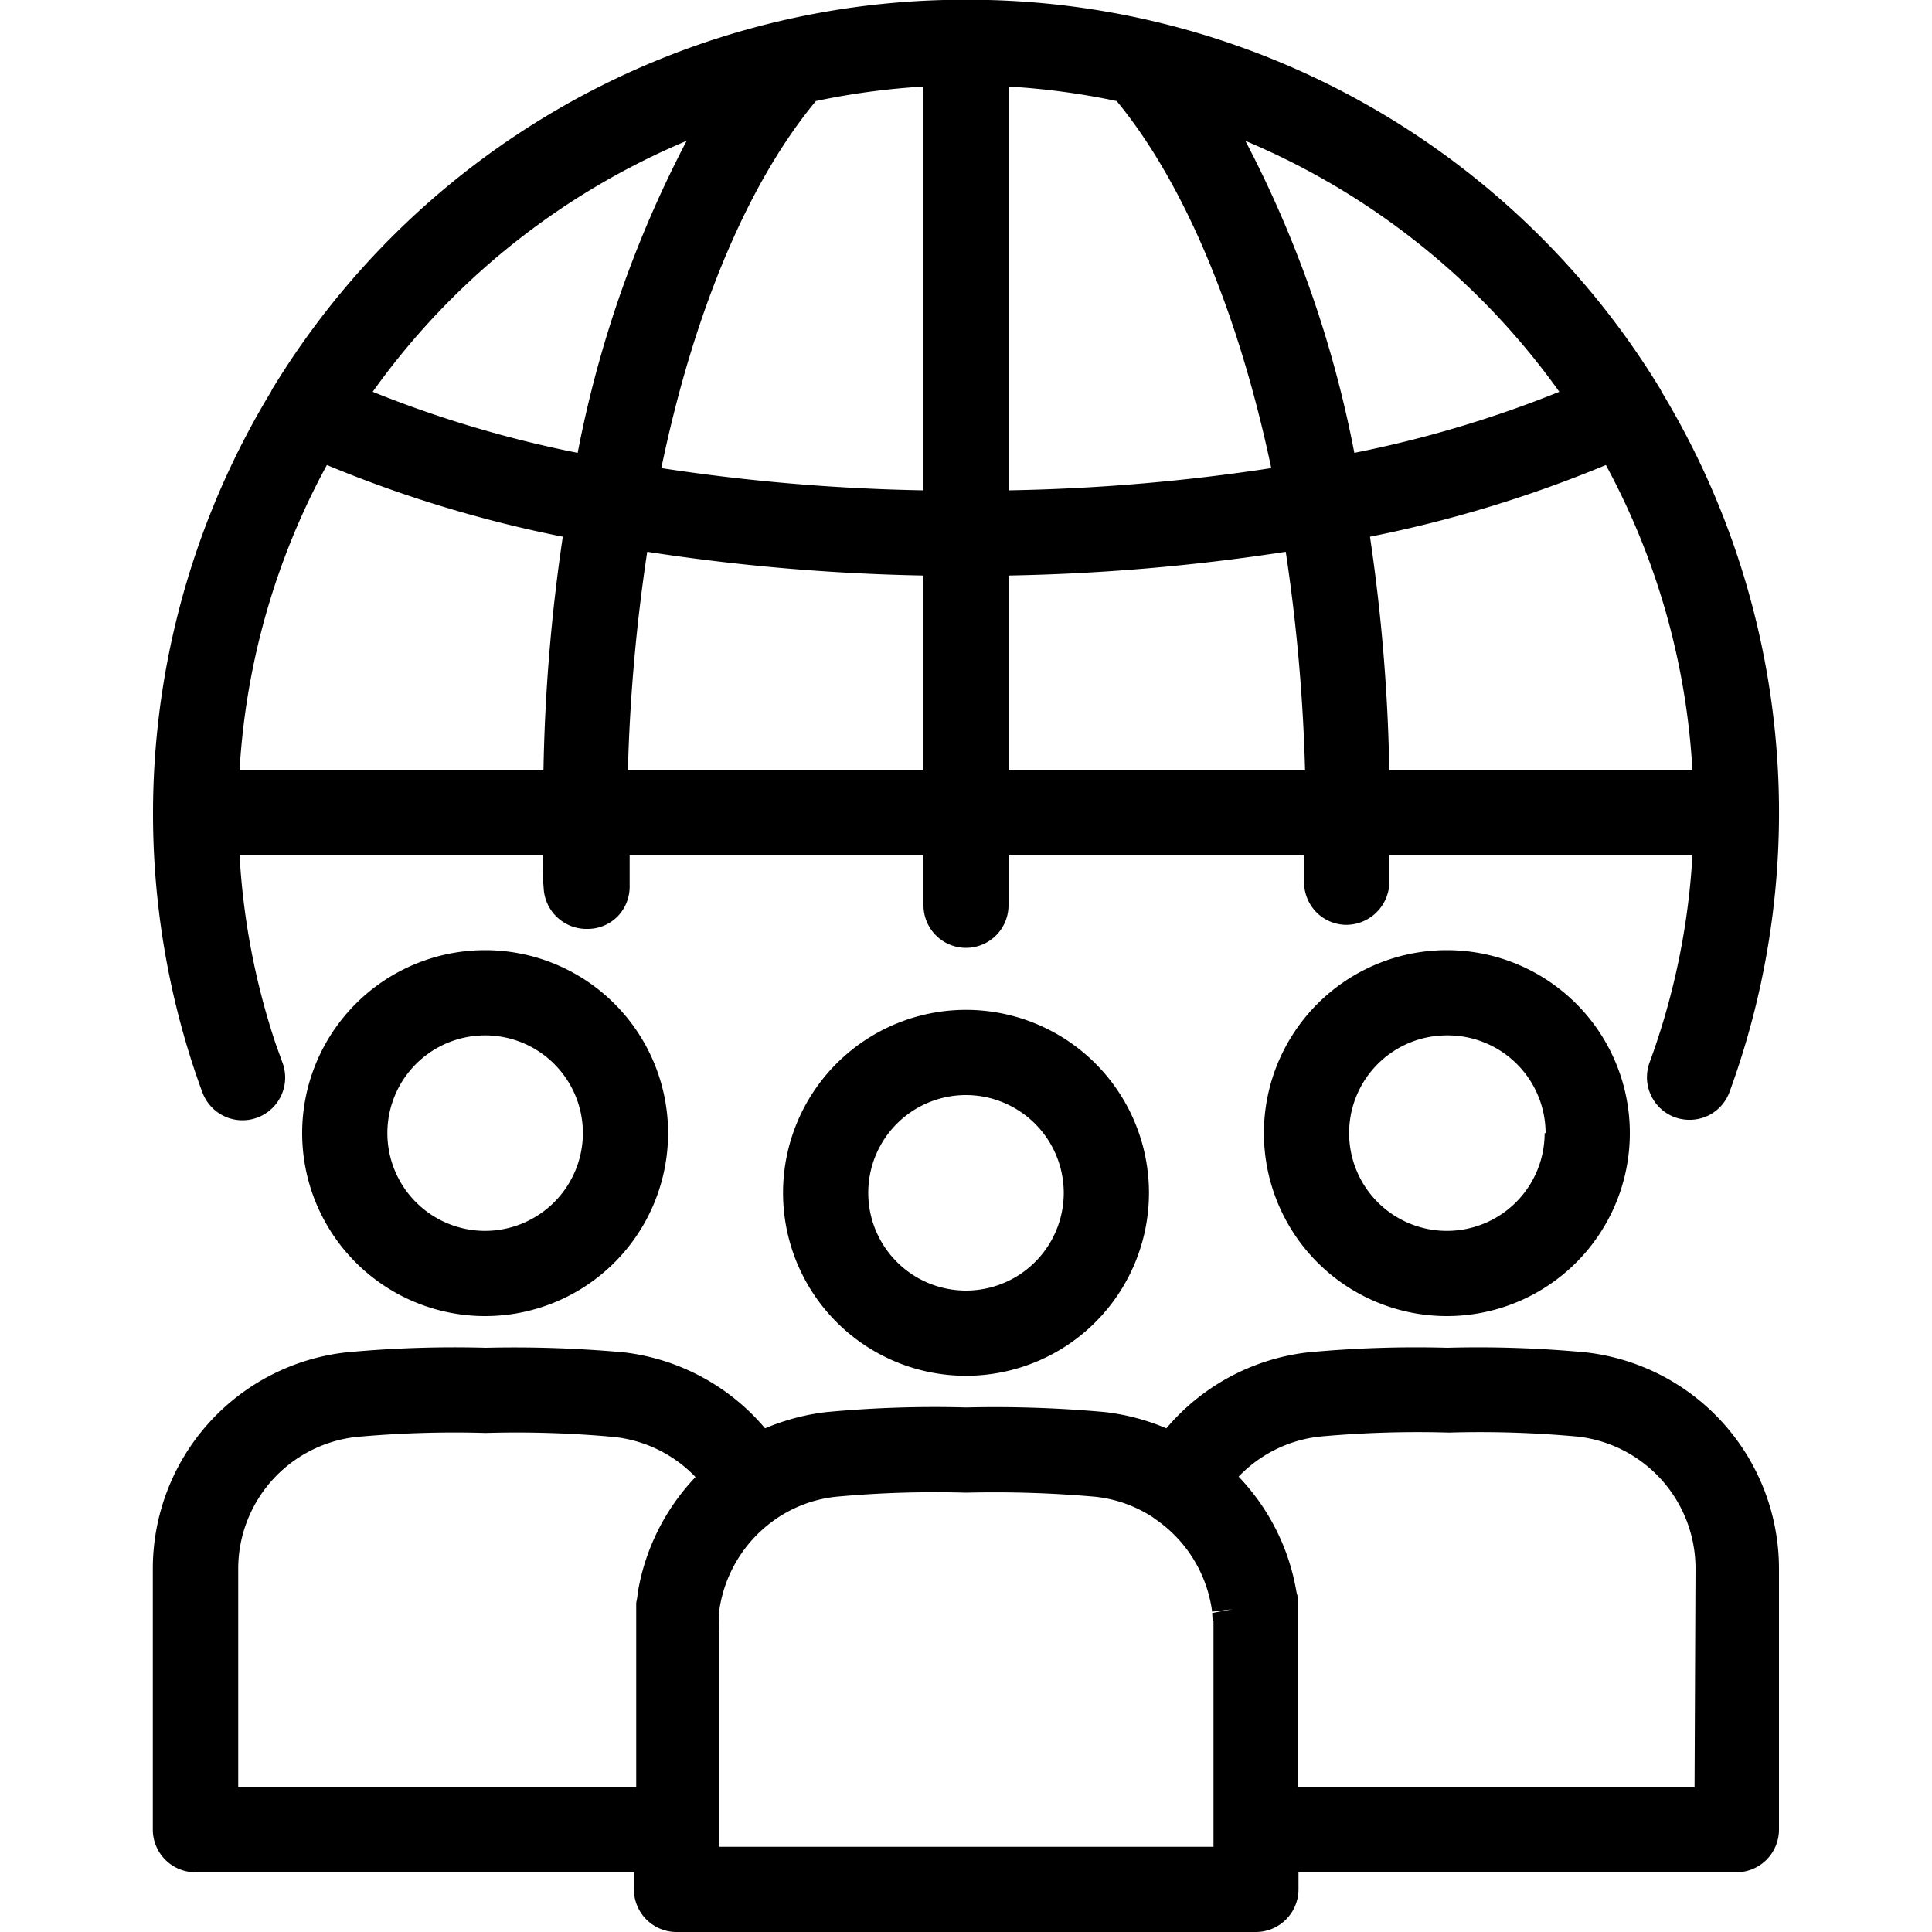 <svg id="Layer_1" data-name="Layer 1" xmlns="http://www.w3.org/2000/svg" viewBox="0 0 100 100"><defs><style>.cls-1{fill:none;}</style></defs><path class="cls-1" d="M69.83,58.65a5.06,5.06,0,1,0,5.06-5.06A5.07,5.07,0,0,0,69.83,58.65Z"/><path class="cls-1" d="M32.5,39.87H47.8V29.79a106.72,106.72,0,0,1-14.35-1.23A92.05,92.05,0,0,0,32.5,39.87Z"/><path class="cls-1" d="M29.13,27.78a64.77,64.77,0,0,1-12.21-3.71,37.55,37.55,0,0,0-4.52,15.8H28.09A93.08,93.08,0,0,1,29.13,27.78Z"/><path class="cls-1" d="M66.55,28.56A106.72,106.72,0,0,1,52.2,29.79V39.87H67.5A92.05,92.05,0,0,0,66.55,28.56Z"/><path class="cls-1" d="M35.54,7.29a38.08,38.08,0,0,0-16.25,13A59.27,59.27,0,0,0,29.9,23.44,58.72,58.72,0,0,1,35.54,7.29Z"/><path class="cls-1" d="M47.8,25.38V4.48a37.68,37.68,0,0,0-5.6.75c-3.49,4.24-6.3,10.94-8,19A101.57,101.57,0,0,0,47.8,25.38Z"/><path class="cls-1" d="M71.91,39.87H87.6a37.55,37.55,0,0,0-4.52-15.8,64.77,64.77,0,0,1-12.21,3.71A93.08,93.08,0,0,1,71.91,39.87Z"/><path class="cls-1" d="M57.8,5.23a37.68,37.68,0,0,0-5.6-.75v20.9a101.57,101.57,0,0,0,13.57-1.15C64.1,16.17,61.29,9.47,57.8,5.23Z"/><path class="cls-1" d="M80.71,20.28a38.08,38.08,0,0,0-16.25-13A58.61,58.61,0,0,1,70.1,23.44,59.27,59.27,0,0,0,80.71,20.28Z"/><path class="cls-1" d="M25.14,74.17a55.84,55.84,0,0,0-6.73.21,6.87,6.87,0,0,0-6.08,6.82V92.5H32.81V84.29c0-.2,0-.39,0-.59v-.1c0-.19,0-.34,0-.49l0-.13c0-.16,0-.32.07-.48a11.39,11.39,0,0,1,3-6,6.85,6.85,0,0,0-4.17-2.07A55.08,55.08,0,0,0,25.14,74.17Z"/><path class="cls-1" d="M62.73,83.42a6.89,6.89,0,0,0-2.94-4.79l-.12-.09a6.74,6.74,0,0,0-3-1.07A59.51,59.51,0,0,0,50,77.26a55.57,55.57,0,0,0-6.72.21,6.74,6.74,0,0,0-3,1.07l-.13.09a6.92,6.92,0,0,0-2.93,4.79,3.44,3.44,0,0,0,0,.39,4.65,4.65,0,0,0,0,.48v11.3H62.78V84.29c0-.13,0-.26,0-.39s0-.3,0-.41l1.06-.2Z"/><path class="cls-1" d="M25.11,53.59a5.06,5.06,0,1,0,5.06,5.06A5.07,5.07,0,0,0,25.11,53.59Z"/><path class="cls-1" d="M81.59,74.38a55.1,55.1,0,0,0-6.68-.21,55.74,55.74,0,0,0-6.72.21A6.85,6.85,0,0,0,64,76.45a11.33,11.33,0,0,1,3,6c0,.25.06.41.08.57v.13c0,.15,0,.3,0,.45v.14c0,.2,0,.39,0,.59V92.5H87.67V81.2A6.87,6.87,0,0,0,81.59,74.38Z"/><path class="cls-1" d="M44.94,61.74A5.06,5.06,0,1,0,50,56.68,5.07,5.07,0,0,0,44.94,61.74Z"/><path d="M10.48,56.55h0A2.21,2.21,0,1,0,14.62,55l-.36-1a37.39,37.39,0,0,1-1.86-9.74H28.09c0,.57,0,1.14.05,1.7a2.22,2.22,0,0,0,2.28,2.12h0A2.17,2.17,0,0,0,32,47.4a2.23,2.23,0,0,0,.59-1.59c0-.51,0-1,0-1.53H47.8v2.58a2.2,2.2,0,1,0,4.4,0V44.28H67.5c0,.44,0,.87,0,1.3a2.23,2.23,0,0,0,.59,1.59,2.2,2.2,0,0,0,1.54.7,2.24,2.24,0,0,0,2.28-2.12c0-.49,0-1,0-1.47H87.6A37.23,37.23,0,0,1,85.38,55a2.21,2.21,0,0,0,1.31,2.83,2.25,2.25,0,0,0,1.69-.07,2.2,2.2,0,0,0,1.14-1.24A42.08,42.08,0,0,0,86,20.27a1.14,1.14,0,0,0-.1-.19A41.93,41.93,0,0,0,51.17,0H48.84A41.93,41.93,0,0,0,14.13,20.08a1.14,1.14,0,0,0-.1.19,42.09,42.09,0,0,0-3.95,35.15C10.21,55.8,10.34,56.18,10.48,56.55ZM87.6,39.87H71.91a93.08,93.08,0,0,0-1-12.09,64.77,64.77,0,0,0,12.21-3.71A37.55,37.55,0,0,1,87.6,39.87ZM80.71,20.28A59.27,59.27,0,0,1,70.1,23.44,58.61,58.61,0,0,0,64.46,7.29,38.08,38.08,0,0,1,80.71,20.28ZM52.2,4.48a37.68,37.68,0,0,1,5.6.75c3.49,4.24,6.3,10.94,8,19A101.57,101.57,0,0,1,52.2,25.38Zm0,25.31a106.72,106.72,0,0,0,14.35-1.23,92.05,92.05,0,0,1,1,11.31H52.2ZM47.8,39.87H32.5a92.05,92.05,0,0,1,1-11.31A106.72,106.72,0,0,0,47.8,29.79Zm0-35.39v20.9a101.57,101.57,0,0,1-13.57-1.15c1.67-8.06,4.48-14.76,8-19A37.68,37.68,0,0,1,47.8,4.48ZM35.54,7.29A58.72,58.72,0,0,0,29.9,23.44a59.27,59.27,0,0,1-10.61-3.16A38.08,38.08,0,0,1,35.54,7.29ZM16.92,24.07a64.77,64.77,0,0,0,12.21,3.71,93.08,93.08,0,0,0-1,12.09H12.4A37.55,37.55,0,0,1,16.92,24.07Z"/><path d="M40.53,61.74A9.47,9.47,0,1,0,50,52.27,9.47,9.47,0,0,0,40.53,61.74Zm14.53,0A5.06,5.06,0,1,1,50,56.68,5.07,5.07,0,0,1,55.06,61.74Z"/><path d="M65.42,58.65a9.47,9.47,0,1,0,9.47-9.47A9.47,9.47,0,0,0,65.42,58.65Zm14.53,0a5.06,5.06,0,1,1-5.06-5.06A5.07,5.07,0,0,1,80,58.65Z"/><path d="M25.11,49.18a9.47,9.47,0,1,0,9.47,9.47A9.47,9.47,0,0,0,25.11,49.18Zm0,14.53a5.06,5.06,0,1,1,5.06-5.06A5.07,5.07,0,0,1,25.11,63.71Z"/><path d="M82.09,70a59.59,59.59,0,0,0-7.18-.24,59.62,59.62,0,0,0-7.22.24,11.29,11.29,0,0,0-7.32,3.93,11.51,11.51,0,0,0-3.17-.84A63.31,63.31,0,0,0,50,72.85a59.71,59.71,0,0,0-7.23.24,11.51,11.51,0,0,0-3.17.84A11.29,11.29,0,0,0,32.31,70a63.11,63.11,0,0,0-7.17-.24,59.71,59.71,0,0,0-7.23.24,11.27,11.27,0,0,0-10,11.2V94.71a2.21,2.21,0,0,0,2.21,2.2H32.81v.89A2.21,2.21,0,0,0,35,100H65a2.21,2.21,0,0,0,2.21-2.2v-.89H89.87a2.21,2.21,0,0,0,2.21-2.2V81.2A11.27,11.27,0,0,0,82.09,70ZM33,82.5c0,.16-.05.32-.07.48l0,.13c0,.15,0,.3,0,.49v.1c0,.2,0,.39,0,.59V92.5H12.33V81.2a6.87,6.87,0,0,1,6.08-6.82,55.84,55.84,0,0,1,6.73-.21,55.08,55.08,0,0,1,6.67.21A6.85,6.85,0,0,1,36,76.45,11.39,11.39,0,0,0,33,82.5Zm29.81,1.4c0,.13,0,.26,0,.39v11.3H37.22V84.29a4.65,4.65,0,0,1,0-.48,3.44,3.44,0,0,1,0-.39,6.92,6.92,0,0,1,2.93-4.79l.13-.09a6.74,6.74,0,0,1,3-1.07A55.57,55.57,0,0,1,50,77.26a59.51,59.51,0,0,1,6.68.21,6.74,6.74,0,0,1,3,1.07l.12.09a6.89,6.89,0,0,1,2.94,4.79l1.06-.13-1.06.2C62.75,83.6,62.75,83.7,62.77,83.9Zm24.9,8.6H67.19V84.29c0-.2,0-.39,0-.59v-.14c0-.15,0-.3,0-.45V83c0-.16,0-.32-.08-.57a11.33,11.33,0,0,0-3-6,6.85,6.85,0,0,1,4.17-2.07,55.74,55.74,0,0,1,6.72-.21,55.1,55.1,0,0,1,6.68.21,6.87,6.87,0,0,1,6.08,6.82Z"/></svg>